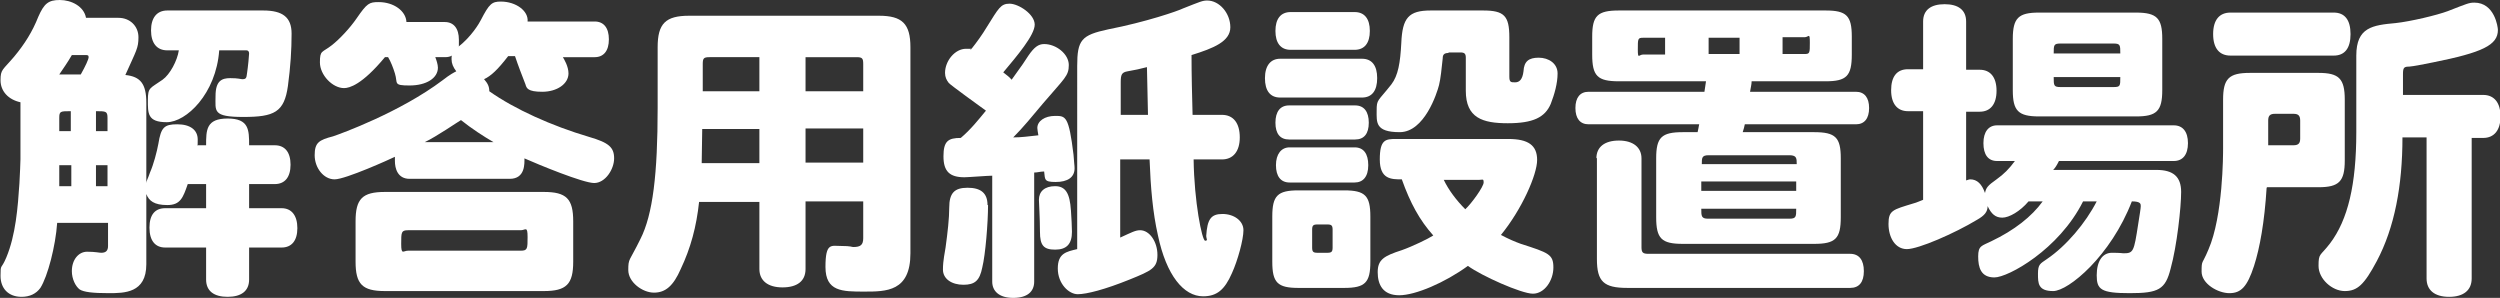 <?xml version="1.0" encoding="UTF-8"?>
<svg id="_レイヤー_1" data-name=" レイヤー 1" xmlns="http://www.w3.org/2000/svg" version="1.1" viewBox="0 0 476.7 56.8">
  <rect x="0" y="0" width="476.7" height="56.8" fill="#333333" stroke="none"/>
  <defs>
    <style>
      .cls-1 {
        fill: #fff;
        stroke-width: 0px;
      }
    </style>
  </defs>
  <path class="cls-1" d="M22.6,3.4c2.2,0,3.8,1.6,3.8,3.7s-.4,2.5-2.5,7.2c2.9.3,4,1.7,4,5.3v15.3c0-.4.3-.8.7-2,.7-1.6,1.3-3.9,1.6-5.5.5-3.1,1.1-3.7,3.6-3.7s3.9,1.1,3.9,2.9,0,.7-.1,1.1h1.7c0-2.9,0-5.1,4.1-5.1s4.1,2.2,4.1,5.1h4.9c1.9,0,3,1.3,3,3.7s-1.1,3.7-3,3.7h-4.9v4.6h6.2c1.9,0,3,1.4,3,3.8s-1.1,3.7-3,3.7h-6.2v6.1c0,2.2-1.5,3.3-4.1,3.3s-4.1-1.1-4.1-3.3v-6.1h-7.8c-1.9,0-3-1.3-3-3.8s1.1-3.7,3-3.7h7.8v-4.6h-3.5c-.9,2.6-1.4,4-3.9,4s-3.5-.8-4-2.1v13.4c0,5.5-4.2,5.5-7.2,5.5s-4.7-.2-5.5-.7c-.8-.6-1.5-2-1.5-3.5,0-2.2,1.3-3.7,2.9-3.7s2.3.2,2.7.2c.9,0,1.3-.4,1.3-1.3v-4.4h-9.7c-.3,4.4-1.8,10.2-3.2,12.4-.8,1.1-2,1.7-3.6,1.7-2.5,0-4-1.6-4-4s.1-1.1,1.1-3.5c1.8-4.3,2.2-9.6,2.5-14.1.1-2.2.2-3.7.2-4.6v-10.9c-2.3-.5-3.8-2.1-3.8-4.2s.4-1.9,2.6-4.5c2-2.4,3.5-4.8,4.6-7.6,1.1-2.5,1.9-3.2,4.1-3.2s4.6,1.2,5,3.4h6.3ZM11.3,31.5c0,1.4,0,2.6,0,4h2.3v-4h-2.2ZM15.4,14.2c.9-1.6,1.5-2.9,1.5-3.3s-.2-.4-.7-.4h-2.5c-.8,1.4-1.6,2.5-2.4,3.7h4.1ZM11.3,25h2.2v-3.8c-2,0-2.2,0-2.2,1.3v2.5ZM20.5,25v-2.5c0-1.3-.3-1.3-2.2-1.3v3.8h2.2ZM20.5,31.5h-2.2v4h2.2v-4ZM41.8,9.6c-.6,8.3-6.3,13.7-10,13.7s-3.6-1.7-3.6-4.2.4-2.2,2.8-3.9c1.4-1,2.8-3.6,3.1-5.6h-2.2c-2,0-3.1-1.4-3.1-3.8s1.1-3.8,3.1-3.8h18.3c3.7,0,5.4,1.3,5.4,4.4s-.2,6.3-.7,10c-.7,5-2.6,5.9-8.5,5.9s-5.3-1.1-5.3-4,1.2-3.4,2.8-3.4,2,.2,2.3.2c.7,0,.8-.2.9-1.1.2-1.3.4-3.5.4-3.8,0-.4-.2-.6-.5-.6h-5Z"/>
  <path class="cls-1" d="M107.2,10.7c.4.6,1.2,2,1.2,3.3,0,2-2.2,3.5-5,3.5s-3-.7-3.2-1.4c-.7-1.8-1.4-3.6-2-5.4h-1.3c-2,2.6-3.3,3.8-4.6,4.4.7.8,1,1.4,1,2.3,4.8,3.4,11.9,6.6,19,8.7,3.8,1.1,4.8,2,4.8,4.1s-1.7,4.7-3.8,4.7-10.6-3.5-13.3-4.7c0,.9.2,3.9-2.8,3.9h-19.1c-2.3,0-2.8-2-2.8-3.4s0-.6,0-.8c-.8.4-9.4,4.3-11.5,4.3s-3.8-2.2-3.8-4.6.8-2.9,3.5-3.6c1.5-.5,12.8-4.6,20.9-10.7,1.4-1.1,2.2-1.5,2.6-1.7-.6-.8-.9-1.5-.9-2.3s0-.4.1-.7c-.4.2-.8.3-1.3.3h-1.9c.2.5.5,1.4.5,2,0,2-2.2,3.4-5.4,3.4s-2.2-.4-2.8-2.3c-.3-1-.8-2.3-1.3-3.1h-.6c-4.4,5.3-6.8,5.9-7.8,5.9-2.2,0-4.6-2.5-4.6-4.9s.4-1.8,2.3-3.3c1.4-1.1,3.4-3.2,4.7-5.1,2-2.9,2.4-3.1,4.2-3.1,2.9,0,5.2,1.7,5.3,3.8h7.3c1.7,0,2.7,1.2,2.7,3.4s0,1-.2,1.4c2.6-2,4.1-4.6,4.4-5.2,1.6-3.1,2.1-3.5,3.8-3.5,2.9,0,5.3,1.8,5.1,3.8h12.8c1.7,0,2.7,1.2,2.7,3.4s-1,3.4-2.7,3.4h-6.4ZM67.8,42.2c0-4.3,1.3-5.6,5.6-5.6h30.3c4.3,0,5.6,1.3,5.6,5.6v7.7c0,4.3-1.3,5.6-5.6,5.6h-30.3c-4.3,0-5.6-1.3-5.6-5.6v-7.7ZM77.8,43.9c-1.3,0-1.3.4-1.3,2.6s.4,1.3,1.3,1.3h21.5c1.3,0,1.3-.4,1.3-2.6s-.4-1.3-1.3-1.3h-21.5ZM94.1,27.1c-1.9-1.1-4.2-2.6-6.2-4.2-.7.4-4.6,3.1-6.9,4.2h13.1Z"/>
  <path class="cls-1" d="M153.6,38.5v12.8c0,2.3-1.6,3.5-4.4,3.5s-4.4-1.3-4.4-3.5v-12.8h-11.5c-.5,4.7-1.6,8.8-3.5,12.8-1.4,3.2-2.9,4.5-5.1,4.5s-4.9-2-4.9-4.3.2-1.6,2.3-5.9c2.4-4.7,3.3-12.5,3.3-25v-11.6c0-4.5,1.5-6,6-6h36.2c4.4,0,6,1.5,6,6v39.3c0,7.3-4.6,7.3-8.8,7.3s-7.4,0-7.4-4.7,1.1-4,3-4,2,.2,2.3.2c1.4,0,1.9-.4,1.9-1.7v-7h-11ZM144.8,31.1v-6.5h-10.9c0,1-.1,5.6-.1,6.5h11ZM144.8,17.4v-6.5h-9.5c-1.1,0-1.3.2-1.3,1.3v5.2h10.8ZM153.6,17.4h11v-5.2c0-1.1-.2-1.3-1.3-1.3h-9.7v6.5ZM153.6,24.5v6.5h11v-6.5h-11Z"/>
  <path class="cls-1" d="M188.4,39.1c0,3.4-.5,9.5-1.1,11.9-.5,2.5-1.4,3.3-3.6,3.3s-3.9-1.1-3.9-2.9.4-3.4.5-4.2c.4-2.9.7-5.6.7-7.6,0-2.8,1-3.8,3.5-3.8s3.8,1,3.8,3.3ZM189.2,33.5c-.8,0-4.6.3-5.3.3-2.8,0-4-1.1-4-4s.9-3.5,3.3-3.5c1.9-1.6,3.4-3.5,4.8-5.2-1.1-.8-6.8-4.9-7.1-5.3-.4-.5-.7-1.1-.7-1.9,0-2.3,1.9-4.6,4-4.6s.5,0,.9.2c1.2-1.5,2.2-2.9,3.1-4.4,2.2-3.5,2.6-4.4,4.3-4.4s4.8,2,4.8,4-3.4,6-6,9.1c.6.5,1.1.8,1.6,1.4,1.9-2.6,2.7-3.8,3.2-4.6,1.1-1.6,1.9-2.2,3-2.2,2.3,0,4.7,1.9,4.7,4s-.8,2.5-4.9,7.3c-2.1,2.5-3.8,4.6-5.7,6.5,1.6,0,2.9-.2,4.8-.4-.1-.6-.2-1.1-.2-1.4,0-1.3,1.4-2.3,3.4-2.3s2.6,0,3.5,7.4c.1,1.6.2,2,.2,2.6,0,1.7-1.3,2.6-3.6,2.6s-2-.5-2.2-2c-.7,0-1.3.2-1.9.2v20.8c0,1.9-1.3,3.1-4,3.1s-4-1.3-4-3.1v-20.2ZM204.2,40c.1,1.3.2,3.5.2,4.2,0,2.3-1,3.4-3.2,3.4s-2.9-.8-2.9-3.4-.2-5.6-.2-6.1c0-1.6,1.1-2.6,3.1-2.6s2.8,1.4,3,4.6ZM227.6,30.4c.1,8,1.6,15.5,2.2,15.5s.2-.4.2-.9c.2-3.2.9-4.2,3.1-4.2s4,1.3,4,3.1-1.1,5.8-2.2,8.2c-1.4,3.2-2.9,4.4-5.5,4.4-3.7,0-7-4-8.6-11.6-1-4.4-1.4-9.2-1.6-14.5h-5.6v14.9c2.2-1,2.9-1.4,3.8-1.4,1.8,0,3.3,2.2,3.3,4.7s-1.1,3-5.3,4.7c-4.7,1.9-8.2,2.8-9.9,2.8s-3.8-2-3.8-4.9,1.6-3.2,3.7-3.7V12.6c0-5,.8-5.9,5.9-7,7.2-1.4,13.3-3.5,14.3-4,3.3-1.3,3.7-1.5,4.6-1.5,2.3,0,4.4,2.4,4.4,5.1s-3.2,4-7.4,5.3c0,3.9.1,7.5.2,11.4h5.6c2.2,0,3.4,1.6,3.4,4.3s-1.3,4.2-3.4,4.2h-5.3ZM218.9,22l-.2-9.2c-1.1.3-2.5.6-3.7.8-1.1.2-1.3.6-1.3,2.1v6.2h5.2Z"/>
  <path class="cls-1" d="M244.1,18.6c-1.9,0-2.9-1.3-2.9-3.7s1.1-3.7,2.9-3.7h15.6c1.9,0,2.9,1.3,2.9,3.7s-1,3.7-2.9,3.7h-15.6ZM242.6,41.3c0-4,1-5,5-5h8.7c4,0,5,1,5,5v8.6c0,4-1,5-5,5h-8.7c-4,0-5-1-5-5v-8.6ZM246.1,9.5c-1.9,0-2.9-1.3-2.9-3.6s1-3.6,2.9-3.6h12.2c1.9,0,2.9,1.3,2.9,3.6s-1,3.6-2.9,3.6h-12.2ZM245.8,26.6c-1.7,0-2.6-1.1-2.6-3.2s.9-3.3,2.6-3.3h12.6c1.7,0,2.6,1.2,2.6,3.3s-.9,3.2-2.6,3.2h-12.6ZM245.9,34.8c-1.7,0-2.6-1.2-2.6-3.3s1-3.4,2.6-3.4h12.4c1.7,0,2.6,1.2,2.6,3.4s-1,3.3-2.6,3.3h-12.4ZM251.2,42.8c-.8,0-1,.2-1,1v3.4c0,.8.2,1,1,1h1.9c.8,0,1-.2,1-1v-3.4c0-.8-.2-1-1-1h-1.9ZM276.2,10.1c-.9,0-1.1.4-1.1,1-.2,1.9-.4,3.9-.7,5.1-.4,1.6-2.8,9-7.5,9s-4.4-1.9-4.4-4.1.2-1.7,2.8-5c1.3-1.7,1.7-4.1,1.9-7.9.2-4.8,1.4-6.2,5.6-6.2h10c4,0,5,1,5,5.1v7.5c0,1.1.3,1.1,1.1,1.1s1.4-.5,1.6-2.1c.1-1.9,1-2.6,2.9-2.6s3.6,1.1,3.6,3-.6,4-1.3,5.8c-1.1,2.6-3.4,3.7-8.2,3.7s-8-1-8-6.2v-6.3c0-.7-.2-1-1-1h-2.3ZM287.6,26.5c3.8,0,5.5,1.2,5.5,4s-2.9,9.4-6.9,14.3c1.5.8,2.7,1.3,3.8,1.7,5.3,1.7,6.2,2,6.2,4.5s-1.7,5-3.9,5-9.8-3.4-12.4-5.3c-4.4,3.2-10,5.6-13.1,5.6s-4.1-2-4.1-4.4,1.2-3.1,4.6-4.2c2-.7,5.1-2.2,6-2.8-2.6-2.9-4.4-6.2-6-10.7-2,0-4.2,0-4.2-3.8s1.1-3.9,3.1-3.9h21.5ZM275.3,34.3c.9,1.9,2.4,3.9,4.1,5.6,1.2-1.1,3.5-4.3,3.5-5.1s-.2-.5-.9-.5h-6.8Z"/>
  <path class="cls-1" d="M332.7,23.7c-.1.5-.2.9-.4,1.5h13.6c4.1,0,5.1,1,5.1,5v11.2c0,4.1-1,5.1-5.1,5.1h-25c-4.1,0-5.1-1-5.1-5.1v-11.2c0-4,1-5,5.1-5h2.8c.1-.5.2-.9.3-1.5h-21.1c-1.6,0-2.5-1.1-2.5-3.1s.9-3.1,2.5-3.1h22.1c.1-.6.2-1.3.3-2h-16.6c-4.1,0-5.1-1-5.1-5.1v-3.4c0-4,1-5,5.1-5h39.4c4,0,5,1,5,5v3.4c0,4.1-1,5.1-5,5.1h-14.1c0,.6-.2,1.3-.3,2h20.2c1.6,0,2.5,1.1,2.5,3.1s-.9,3.1-2.5,3.1h-21.4ZM304.4,30.2c0-2.2,1.6-3.4,4.3-3.4s4.3,1.3,4.3,3.4v16.9c0,1,.2,1.3,1.3,1.3h38.5c1.7,0,2.6,1.2,2.6,3.3s-.9,3.2-2.6,3.2h-42.5c-4.5,0-5.8-1.2-5.8-5.5v-19.3ZM317.5,7.2h-4.2c-1,0-1,.2-1,2.2s.2,1,1,1h4.2v-3.1ZM325.8,29.6c-1.3,0-1.3.5-1.3,1.7h18.1c0-.6,0-1-.2-1.3-.1-.2-.5-.4-1.1-.4h-15.4ZM342.5,34.6h-18.1v1.8h18.1v-1.8ZM341.2,41.7c1.3,0,1.3-.4,1.3-1.9h-18.1c0,1.4,0,1.9,1.3,1.9h15.4ZM325.8,7.2v3.1h5.9v-3.1h-5.9ZM339.9,7.2v3.1h4.2c1,0,1-.2,1-2.2s-.2-1-1-1h-4.2Z"/>
  <path class="cls-1" d="M411.2,32.4c3.2,0,4.7,1.3,4.7,4.2s-.8,10.3-2,14.6c-1,4-2.3,4.7-7.8,4.7s-6.3-.7-6.3-3.4,1.1-4.3,2.9-4.3,1.9.1,2.2.1c1.9,0,2-.3,2.8-5.5.3-1.9.5-3.1.5-3.5s0-.9-1.7-.9c-4,10.4-12.1,17.1-15,17.1s-2.9-1.5-2.9-3.3.4-1.9,1.7-2.8c3.7-2.5,7.4-6.9,9.5-11h-2.6c-4.6,9.2-14.3,14.5-16.9,14.5s-3.1-1.9-3.1-4,.7-2,2.5-2.9c4.4-2.1,7.7-4.7,9.8-7.6h-2.7c-1.6,1.9-3.7,3.1-5,3.1s-2.1-.7-2.8-2.2c0,1.1-.6,1.8-2,2.6-4.3,2.6-11.2,5.6-13.4,5.6s-3.5-2.2-3.5-4.8.8-2.7,4.7-3.9c.8-.2,1.3-.5,1.9-.7v-16.9h-2.9c-2,0-3.2-1.4-3.2-4s1.1-4,3.2-4h2.9V4.1c0-2.2,1.5-3.3,4.1-3.3s4.1,1.1,4.1,3.3v9.2h2.6c2,0,3.2,1.4,3.2,4s-1.2,4-3.2,4h-2.6v13.1c.4-.1.5-.2.8-.2,1.3,0,2.2.9,2.8,2.6.2-1,.5-1.4,2.2-2.6,1.4-1,2.4-2,3.5-3.5h-3.4c-1.7,0-2.6-1.2-2.6-3.4s1-3.4,2.6-3.4h33.7c1.7,0,2.7,1.2,2.7,3.4s-1,3.4-2.7,3.4h-21.9c-.4.8-.7,1.3-1.1,1.7h19.5ZM383.8,7.4c0-4,1.1-5,5-5h18.5c4,0,5,1.1,5,5v9.8c0,4-1.1,5-5,5h-18.5c-4,0-5-1.1-5-5V7.4ZM404.3,10.2c0-1.6,0-1.9-1.3-1.9h-10.1c-1.3,0-1.3.3-1.3,1.9h12.7ZM403,16.6c1.3,0,1.3-.2,1.3-1.9h-12.7c0,1.6,0,1.9,1.3,1.9h10.1Z"/>
  <path class="cls-1" d="M432.2,35.8c-.4,6.5-1.3,11.5-2.4,14.9-1.3,4-2.5,5.2-4.7,5.2s-5.3-1.8-5.3-4.1.1-1.3,1.3-4.2c2.8-6.4,2.8-18.2,2.8-19.3v-9.3c0-4,1.1-5.1,5.1-5.1h13.1c3.9,0,5,1.1,5,5.1v11.6c0,4-1.1,5.1-5,5.1h-9.8ZM425.3,10.6c-2.1,0-3.3-1.4-3.3-4.1s1.2-4.1,3.3-4.1h19.7c2.1,0,3.2,1.4,3.2,4.1s-1.1,4.1-3.2,4.1h-19.7ZM432.5,27.7h4.8c1,0,1.3-.4,1.3-1.3v-3.4c0-1-.4-1.3-1.3-1.3h-3.5c-1,0-1.3.4-1.3,1.3v4.7ZM462.7,26.2h-4.6c0,9.2-1.5,17.2-4.9,23.6-2.4,4.5-3.7,5.7-6.1,5.7s-5-2.3-5-4.8.3-1.8,2.2-4.3c3.4-4.5,5-11.2,5-21.2v-14.6c0-5.4,3.1-5.8,7.5-6.2,2.8-.3,7.9-1.5,10-2.3,3.6-1.4,4-1.6,5-1.6,3.9,0,4.5,4.7,4.5,5.2,0,2.9-2.9,4.3-12.4,6.2-2.5.5-3.5.7-4.5.8-1,0-1.2.2-1.2,1.4s0,2.8,0,4h15.3c2.1,0,3.3,1.5,3.3,4.1s-1.2,4.1-3.3,4.1h-2.2v26.8c0,2.2-1.5,3.5-4.3,3.5s-4.3-1.3-4.3-3.5v-26.8Z"/>
</svg>